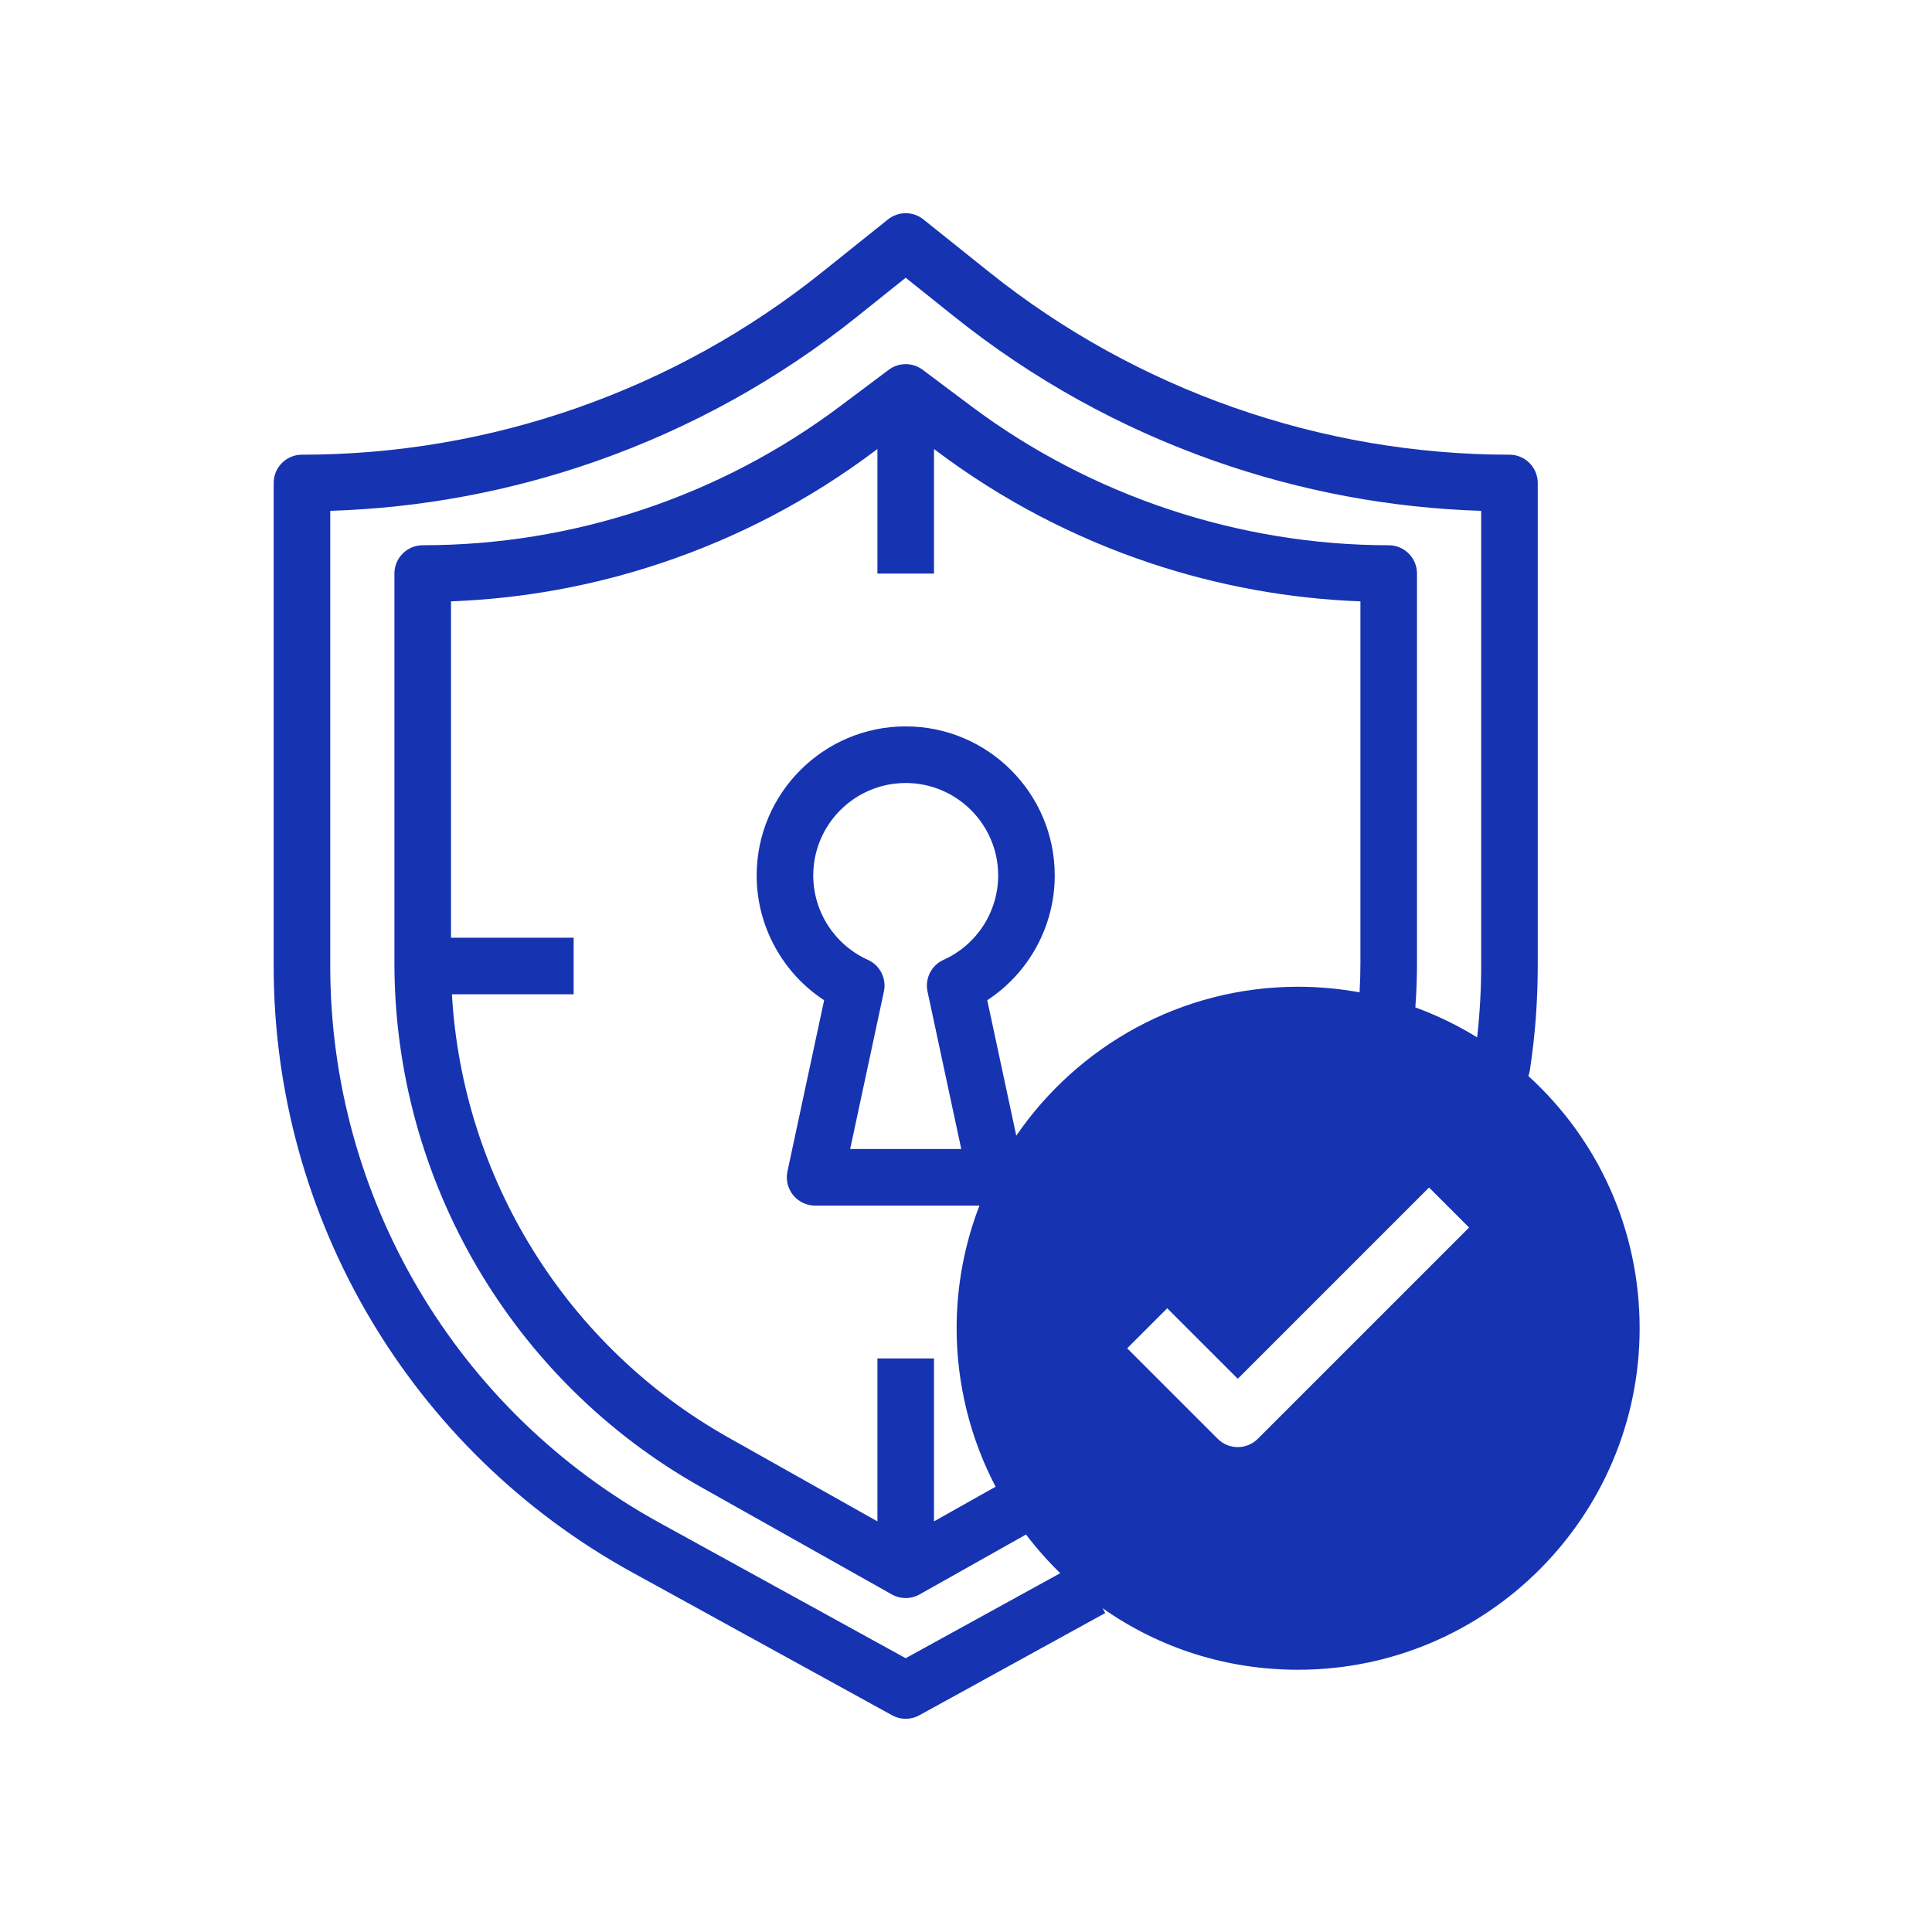 <svg width="46" height="46" viewBox="0 0 46 46" fill="none" xmlns="http://www.w3.org/2000/svg">
<path d="M36.39 25.62C36.406 25.576 36.418 25.531 36.425 25.484C36.55 24.667 36.613 23.831 36.613 23.002V11.5C36.613 11.128 36.311 10.826 35.94 10.826C31.457 10.826 27.061 9.284 23.56 6.484L21.985 5.224C21.739 5.027 21.39 5.027 21.143 5.224L19.569 6.484C17.82 7.883 15.862 8.968 13.749 9.709C11.636 10.45 9.429 10.826 7.189 10.826C6.817 10.826 6.516 11.128 6.516 11.5V23.002C6.516 29.01 9.786 34.541 15.05 37.436L21.24 40.84C21.341 40.896 21.453 40.924 21.564 40.924C21.676 40.924 21.788 40.896 21.889 40.84L26.315 38.406L26.252 38.291C27.619 39.251 29.218 39.756 30.908 39.756C35.391 39.756 39.039 36.108 39.039 31.625C39.039 29.313 38.08 27.159 36.39 25.62ZM21.564 39.481L15.7 36.255C10.866 33.597 7.863 28.519 7.863 23.002V12.163C10.024 12.095 12.15 11.698 14.195 10.981C16.451 10.189 18.543 9.03 20.411 7.536L21.564 6.613L22.718 7.536C24.586 9.03 26.677 10.189 28.934 10.981C30.979 11.698 33.106 12.095 35.266 12.163V23.002C35.266 23.568 35.233 24.137 35.17 24.699C34.705 24.412 34.213 24.174 33.699 23.986C33.725 23.634 33.738 23.279 33.738 22.93V13.656C33.738 13.284 33.436 12.982 33.065 12.982C29.502 12.982 25.97 11.805 23.119 9.667L21.969 8.805C21.729 8.625 21.4 8.625 21.16 8.805L20.01 9.667C18.582 10.739 17 11.567 15.306 12.132C13.613 12.696 11.849 12.982 10.065 12.982C9.693 12.982 9.391 13.284 9.391 13.656V22.93C9.391 28.093 12.186 32.873 16.686 35.404L21.234 37.962C21.337 38.02 21.451 38.049 21.564 38.049C21.678 38.049 21.792 38.02 21.895 37.962L24.429 36.536C24.677 36.862 24.949 37.17 25.244 37.457L21.564 39.481ZM24.197 27.04L23.506 23.815C24.497 23.166 25.113 22.051 25.113 20.844C25.113 18.887 23.521 17.295 21.564 17.295C19.608 17.295 18.016 18.887 18.016 20.844C18.016 22.051 18.631 23.166 19.622 23.815L18.749 27.89C18.706 28.089 18.756 28.297 18.884 28.455C19.012 28.613 19.204 28.705 19.408 28.705H23.32C22.97 29.612 22.777 30.596 22.777 31.625C22.777 32.939 23.098 34.242 23.705 35.398L22.238 36.223V32.344H20.891V36.223L17.346 34.229C13.488 32.059 11.013 28.062 10.76 23.674H13.658V22.326H10.738V14.318C12.438 14.254 14.115 13.95 15.732 13.41C17.563 12.8 19.275 11.903 20.819 10.745L20.891 10.691V13.656H22.238V10.691L22.31 10.745C23.854 11.903 25.566 12.8 27.396 13.41C29.014 13.949 30.691 14.254 32.391 14.318V22.93C32.391 23.16 32.384 23.393 32.371 23.627C31.89 23.54 31.401 23.494 30.908 23.494C28.124 23.494 25.664 24.901 24.197 27.04ZM22.084 23.608L22.887 27.357H20.242L21.045 23.608C21.112 23.298 20.952 22.983 20.663 22.853C19.873 22.497 19.363 21.709 19.363 20.844C19.363 19.63 20.351 18.643 21.564 18.643C22.778 18.643 23.766 19.63 23.766 20.844C23.766 21.709 23.256 22.497 22.466 22.853C22.177 22.983 22.017 23.298 22.084 23.608ZM29.947 34.258C29.816 34.389 29.643 34.455 29.471 34.455C29.298 34.455 29.126 34.389 28.994 34.258L26.838 32.102L27.791 31.149L29.471 32.828L34.025 28.274L34.978 29.227L29.947 34.258Z" fill="#1633B2"/>
</svg>
